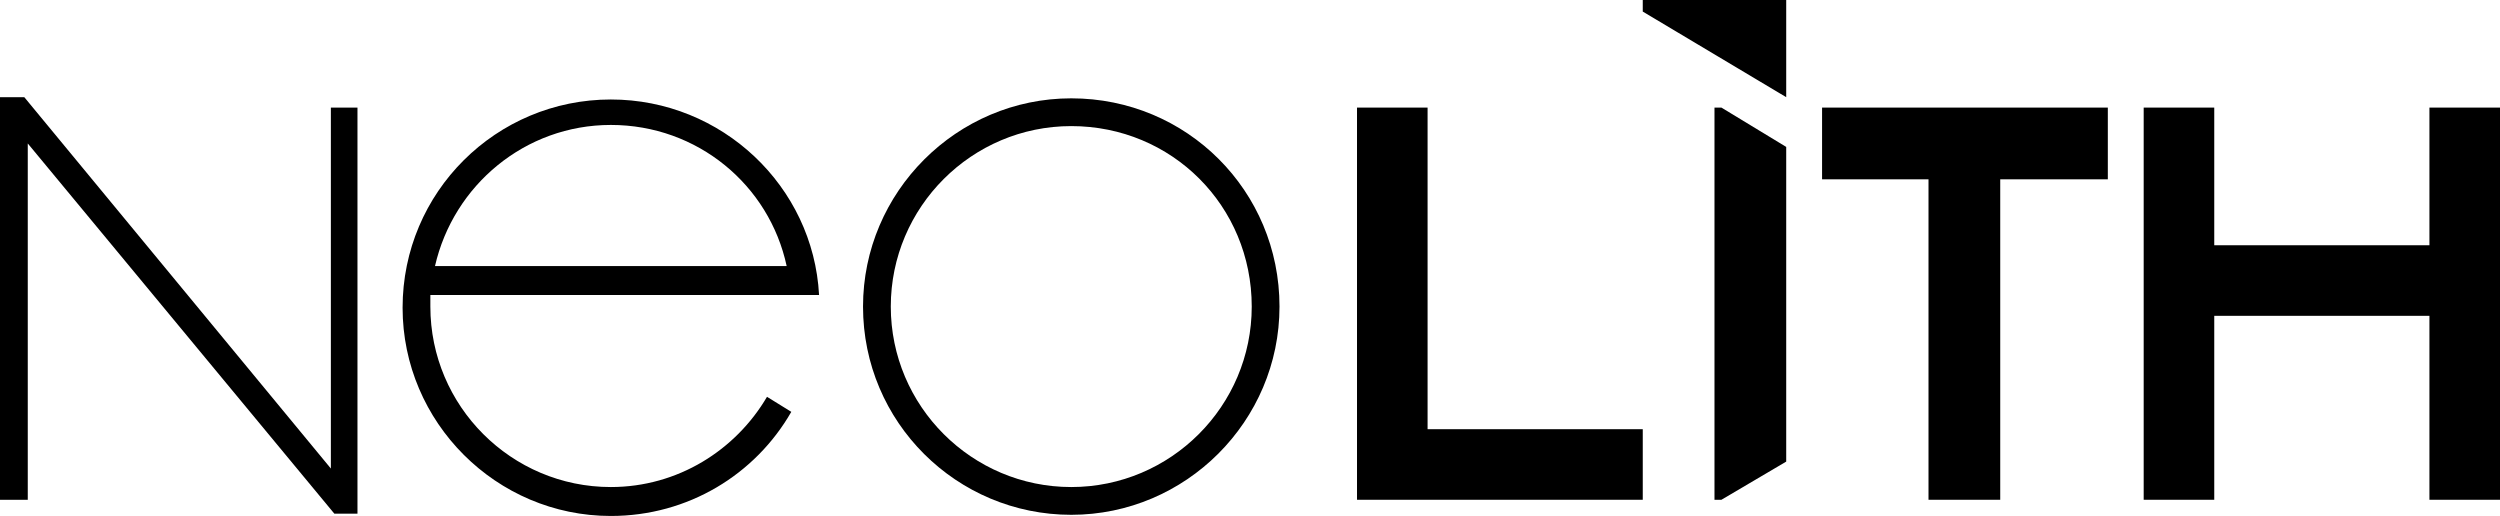 <?xml version="1.0" encoding="utf-8"?>
<!-- Generator: Adobe Illustrator 27.0.0, SVG Export Plug-In . SVG Version: 6.00 Build 0)  -->
<svg version="1.1" id="Layer_1" xmlns="http://www.w3.org/2000/svg" xmlns:xlink="http://www.w3.org/1999/xlink" x="0px" y="0px"
	 width="216.1px" height="44.6px" viewBox="0 0 216.1 44.6" style="enable-background:new 0 0 216.1 44.6;" xml:space="preserve">
<g>
	<polygon points="142,37.1 123.4,37.1 123.4,9.3 117.3,9.3 117.3,43.2 142,43.2 	"/>
	<g>
		<polygon points="142,0 154.4,0 154.4,8.4 142,1 		"/>
	</g>
	<polygon points="148.2,43.2 148.8,43.2 154.4,39.9 154.4,12.7 148.8,9.3 148.2,9.3 	"/>
	<polygon points="28.9,44.4 30.9,44.4 30.9,9.3 28.6,9.3 28.6,40.5 2.1,8.4 0,8.4 0,43.2 2.4,43.2 2.4,12.4 	"/>
	<path d="M110.6,26.5c0,9.9-8.1,18-18,18s-18-8-18-18c0-9.9,8.1-18,18-18C102.6,8.5,110.6,16.5,110.6,26.5z M92.6,10.9
		c-8.6,0-15.6,7-15.6,15.6s7,15.6,15.6,15.6s15.6-7,15.6-15.6C108.2,17.8,101.3,10.9,92.6,10.9z"/>
	<path d="M37.6,23c1.6-7,7.8-12.2,15.2-12.2C60.3,10.8,66.5,16,68,23H37.6z M66.3,34.3c-2.7,4.6-7.7,7.8-13.5,7.8
		c-8.6,0-15.6-7-15.6-15.6c0-0.3,0-0.7,0-1h33.6c-0.5-9.4-8.4-16.9-18-16.9c-9.9,0-18,8-18,18c0,9.9,8.1,18,18,18
		c6.7,0,12.5-3.6,15.6-9L66.3,34.3z"/>
	<polygon points="166.7,43.2 172.9,43.2 172.9,15.5 182.2,15.5 182.2,9.3 157.5,9.3 157.5,15.5 166.7,15.5 	"/>
	<polygon points="185.3,43.2 191.4,43.2 191.4,27.3 210,27.3 210,43.2 216.1,43.2 216.1,9.3 210,9.3 210,21.2 191.4,21.2 191.4,9.3 
		185.3,9.3 	"/>
</g>
</svg>

